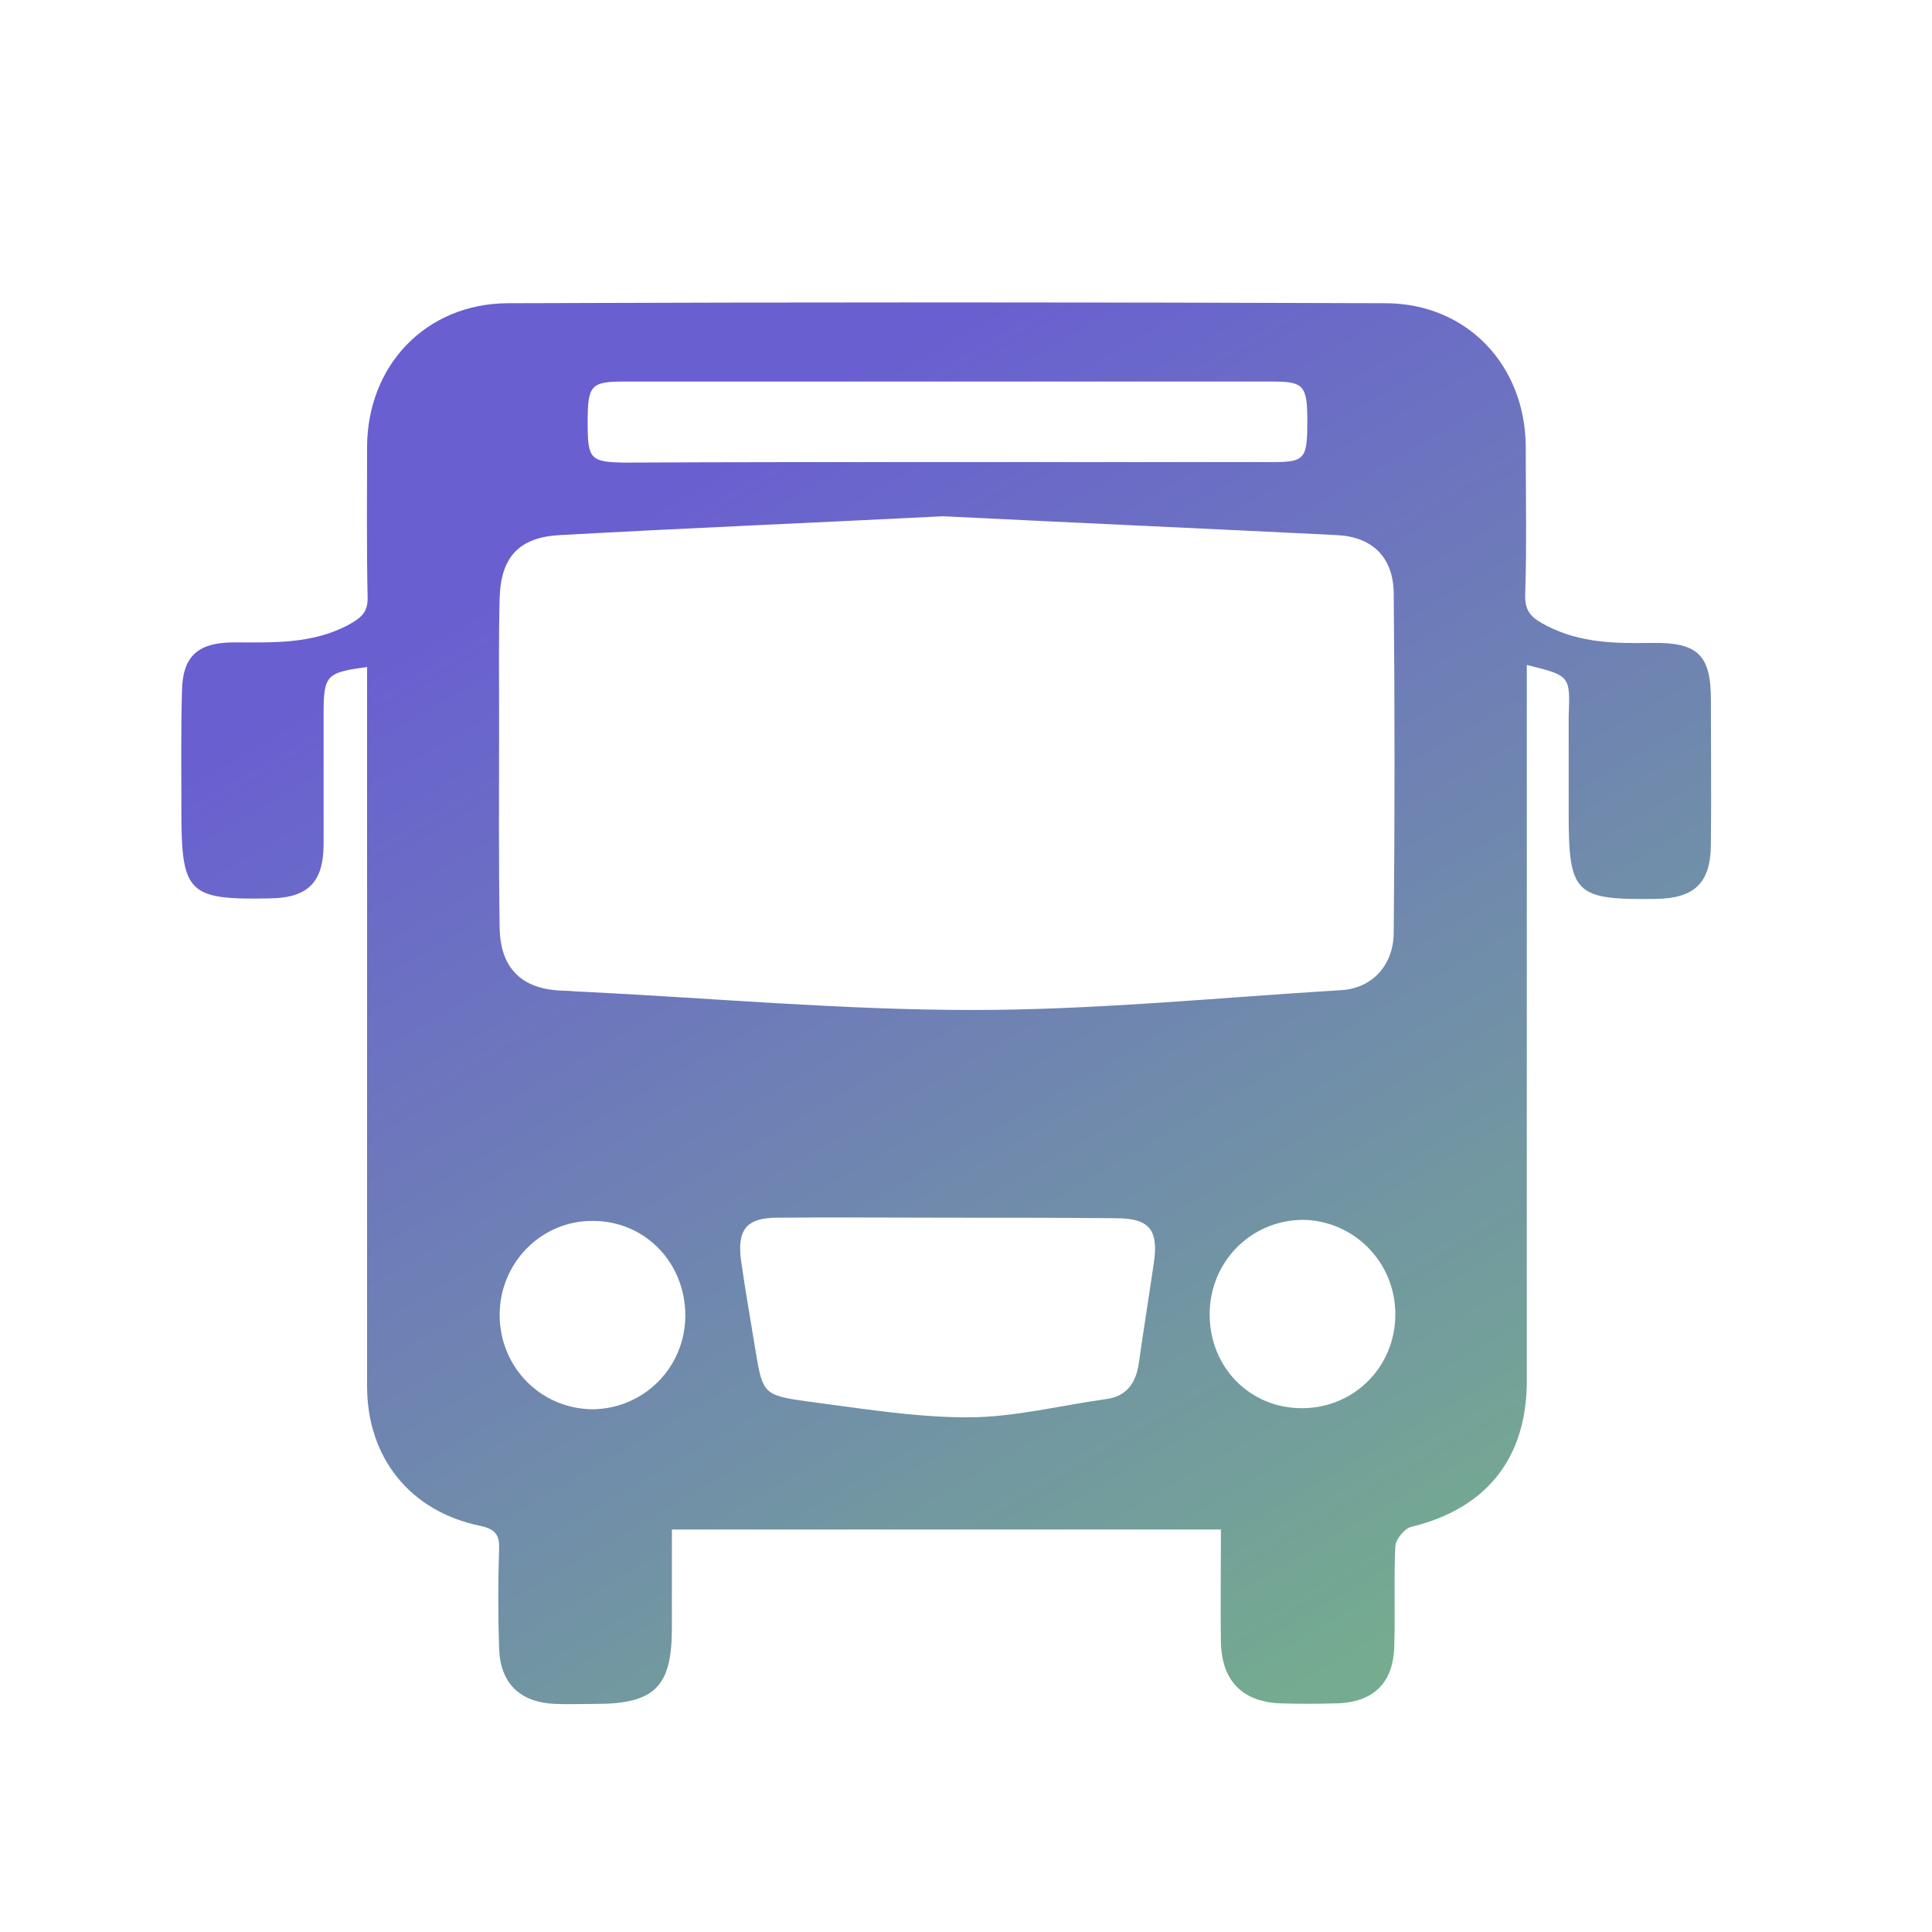 <svg width="88" height="88" viewBox="0 0 88 88" fill="none" xmlns="http://www.w3.org/2000/svg">
<path fill-rule="evenodd" clip-rule="evenodd" d="M69.544 30.287C69.544 30.898 69.544 31.46 69.544 31.998C69.544 42.289 69.544 52.604 69.544 62.895C69.544 66.415 67.711 68.713 64.289 69.544C63.971 69.618 63.58 70.107 63.556 70.424C63.482 71.94 63.556 73.456 63.507 74.947C63.482 76.658 62.553 77.562 60.818 77.587C60.011 77.611 59.18 77.611 58.373 77.587C56.613 77.538 55.66 76.584 55.611 74.824C55.587 73.138 55.611 71.427 55.611 69.667C47.276 69.667 39.038 69.667 30.604 69.667C30.604 71.182 30.604 72.673 30.604 74.164C30.604 76.829 29.822 77.611 27.133 77.611C26.522 77.611 25.887 77.635 25.276 77.611C23.662 77.538 22.782 76.658 22.733 75.069C22.684 73.553 22.684 72.038 22.733 70.547C22.758 69.887 22.538 69.642 21.853 69.496C18.675 68.835 16.72 66.391 16.72 63.14C16.72 52.653 16.72 42.167 16.72 31.655C16.72 31.24 16.72 30.8 16.72 30.384C14.862 30.629 14.74 30.751 14.74 32.511C14.74 34.491 14.74 36.471 14.74 38.427C14.74 40.187 14.031 40.895 12.296 40.92C8.58 40.993 8.262 40.7 8.262 36.96C8.262 35.151 8.238 33.318 8.287 31.509C8.311 29.92 8.971 29.284 10.584 29.26C12.393 29.26 14.202 29.358 15.889 28.453C16.451 28.136 16.769 27.891 16.744 27.182C16.695 24.909 16.72 22.611 16.72 20.338C16.744 16.622 19.409 13.835 23.124 13.811C36.447 13.762 49.769 13.762 63.091 13.811C66.807 13.811 69.471 16.622 69.496 20.338C69.496 22.587 69.544 24.835 69.471 27.084C69.447 27.891 69.789 28.16 70.449 28.502C72.013 29.309 73.627 29.309 75.289 29.284C77.342 29.26 77.929 29.847 77.929 31.875C77.929 34.075 77.953 36.3 77.929 38.5C77.904 40.236 77.171 40.92 75.411 40.944C71.744 40.993 71.451 40.724 71.451 37.058C71.451 35.591 71.451 34.124 71.451 32.633C71.524 30.776 71.524 30.776 69.544 30.287ZM42.949 23.515C37.107 23.809 31.313 24.053 25.52 24.371C23.638 24.469 22.807 25.373 22.758 27.256C22.709 29.113 22.733 30.971 22.733 32.829C22.733 35.958 22.709 39.111 22.758 42.24C22.782 44.122 23.784 45.075 25.642 45.124C25.96 45.124 26.253 45.173 26.571 45.173C32.487 45.467 38.402 46.004 44.293 46.004C49.891 46.004 55.489 45.442 61.087 45.1C62.456 45.027 63.482 44 63.482 42.46C63.531 37.302 63.531 32.169 63.482 27.011C63.458 25.373 62.504 24.444 60.867 24.371C54.927 24.078 48.938 23.809 42.949 23.515ZM43.193 55.464C40.602 55.464 38.011 55.44 35.42 55.464C33.978 55.464 33.562 56.027 33.758 57.444C33.953 58.813 34.198 60.182 34.418 61.551C34.736 63.458 34.784 63.556 36.715 63.824C39.16 64.142 41.629 64.558 44.073 64.558C46.175 64.558 48.278 64.02 50.38 63.727C51.333 63.604 51.749 62.969 51.871 62.089C52.091 60.549 52.336 59.033 52.556 57.518C52.776 56.027 52.36 55.489 50.844 55.489C48.302 55.464 45.736 55.464 43.193 55.464ZM43.169 21.047C48.107 21.047 53.069 21.047 58.007 21.047C59.449 21.047 59.547 20.875 59.547 19.164C59.547 17.576 59.376 17.38 58.007 17.38C48.156 17.38 38.28 17.38 28.429 17.38C26.889 17.38 26.767 17.551 26.767 19.287C26.767 20.9 26.889 21.047 28.429 21.071C33.342 21.047 38.255 21.047 43.169 21.047ZM31.215 59.913C31.215 57.518 29.382 55.611 27.011 55.611C24.664 55.587 22.758 57.518 22.758 59.889C22.758 62.26 24.616 64.167 26.987 64.191C29.333 64.167 31.215 62.284 31.215 59.913ZM55.098 59.864C55.098 62.284 56.931 64.142 59.302 64.142C61.673 64.142 63.556 62.26 63.556 59.864C63.556 57.493 61.673 55.587 59.327 55.562C56.956 55.587 55.098 57.493 55.098 59.864Z" fill="url(#paint0_linear_22_1605)"/>
<defs>
<linearGradient id="paint0_linear_22_1605" x1="59.874" y1="77.622" x2="28.069" y2="23.075" gradientUnits="userSpaceOnUse">
<stop stop-color="#75AC8F"/>
<stop offset="1" stop-color="#695FD1"/>
</linearGradient>
</defs>
</svg>

